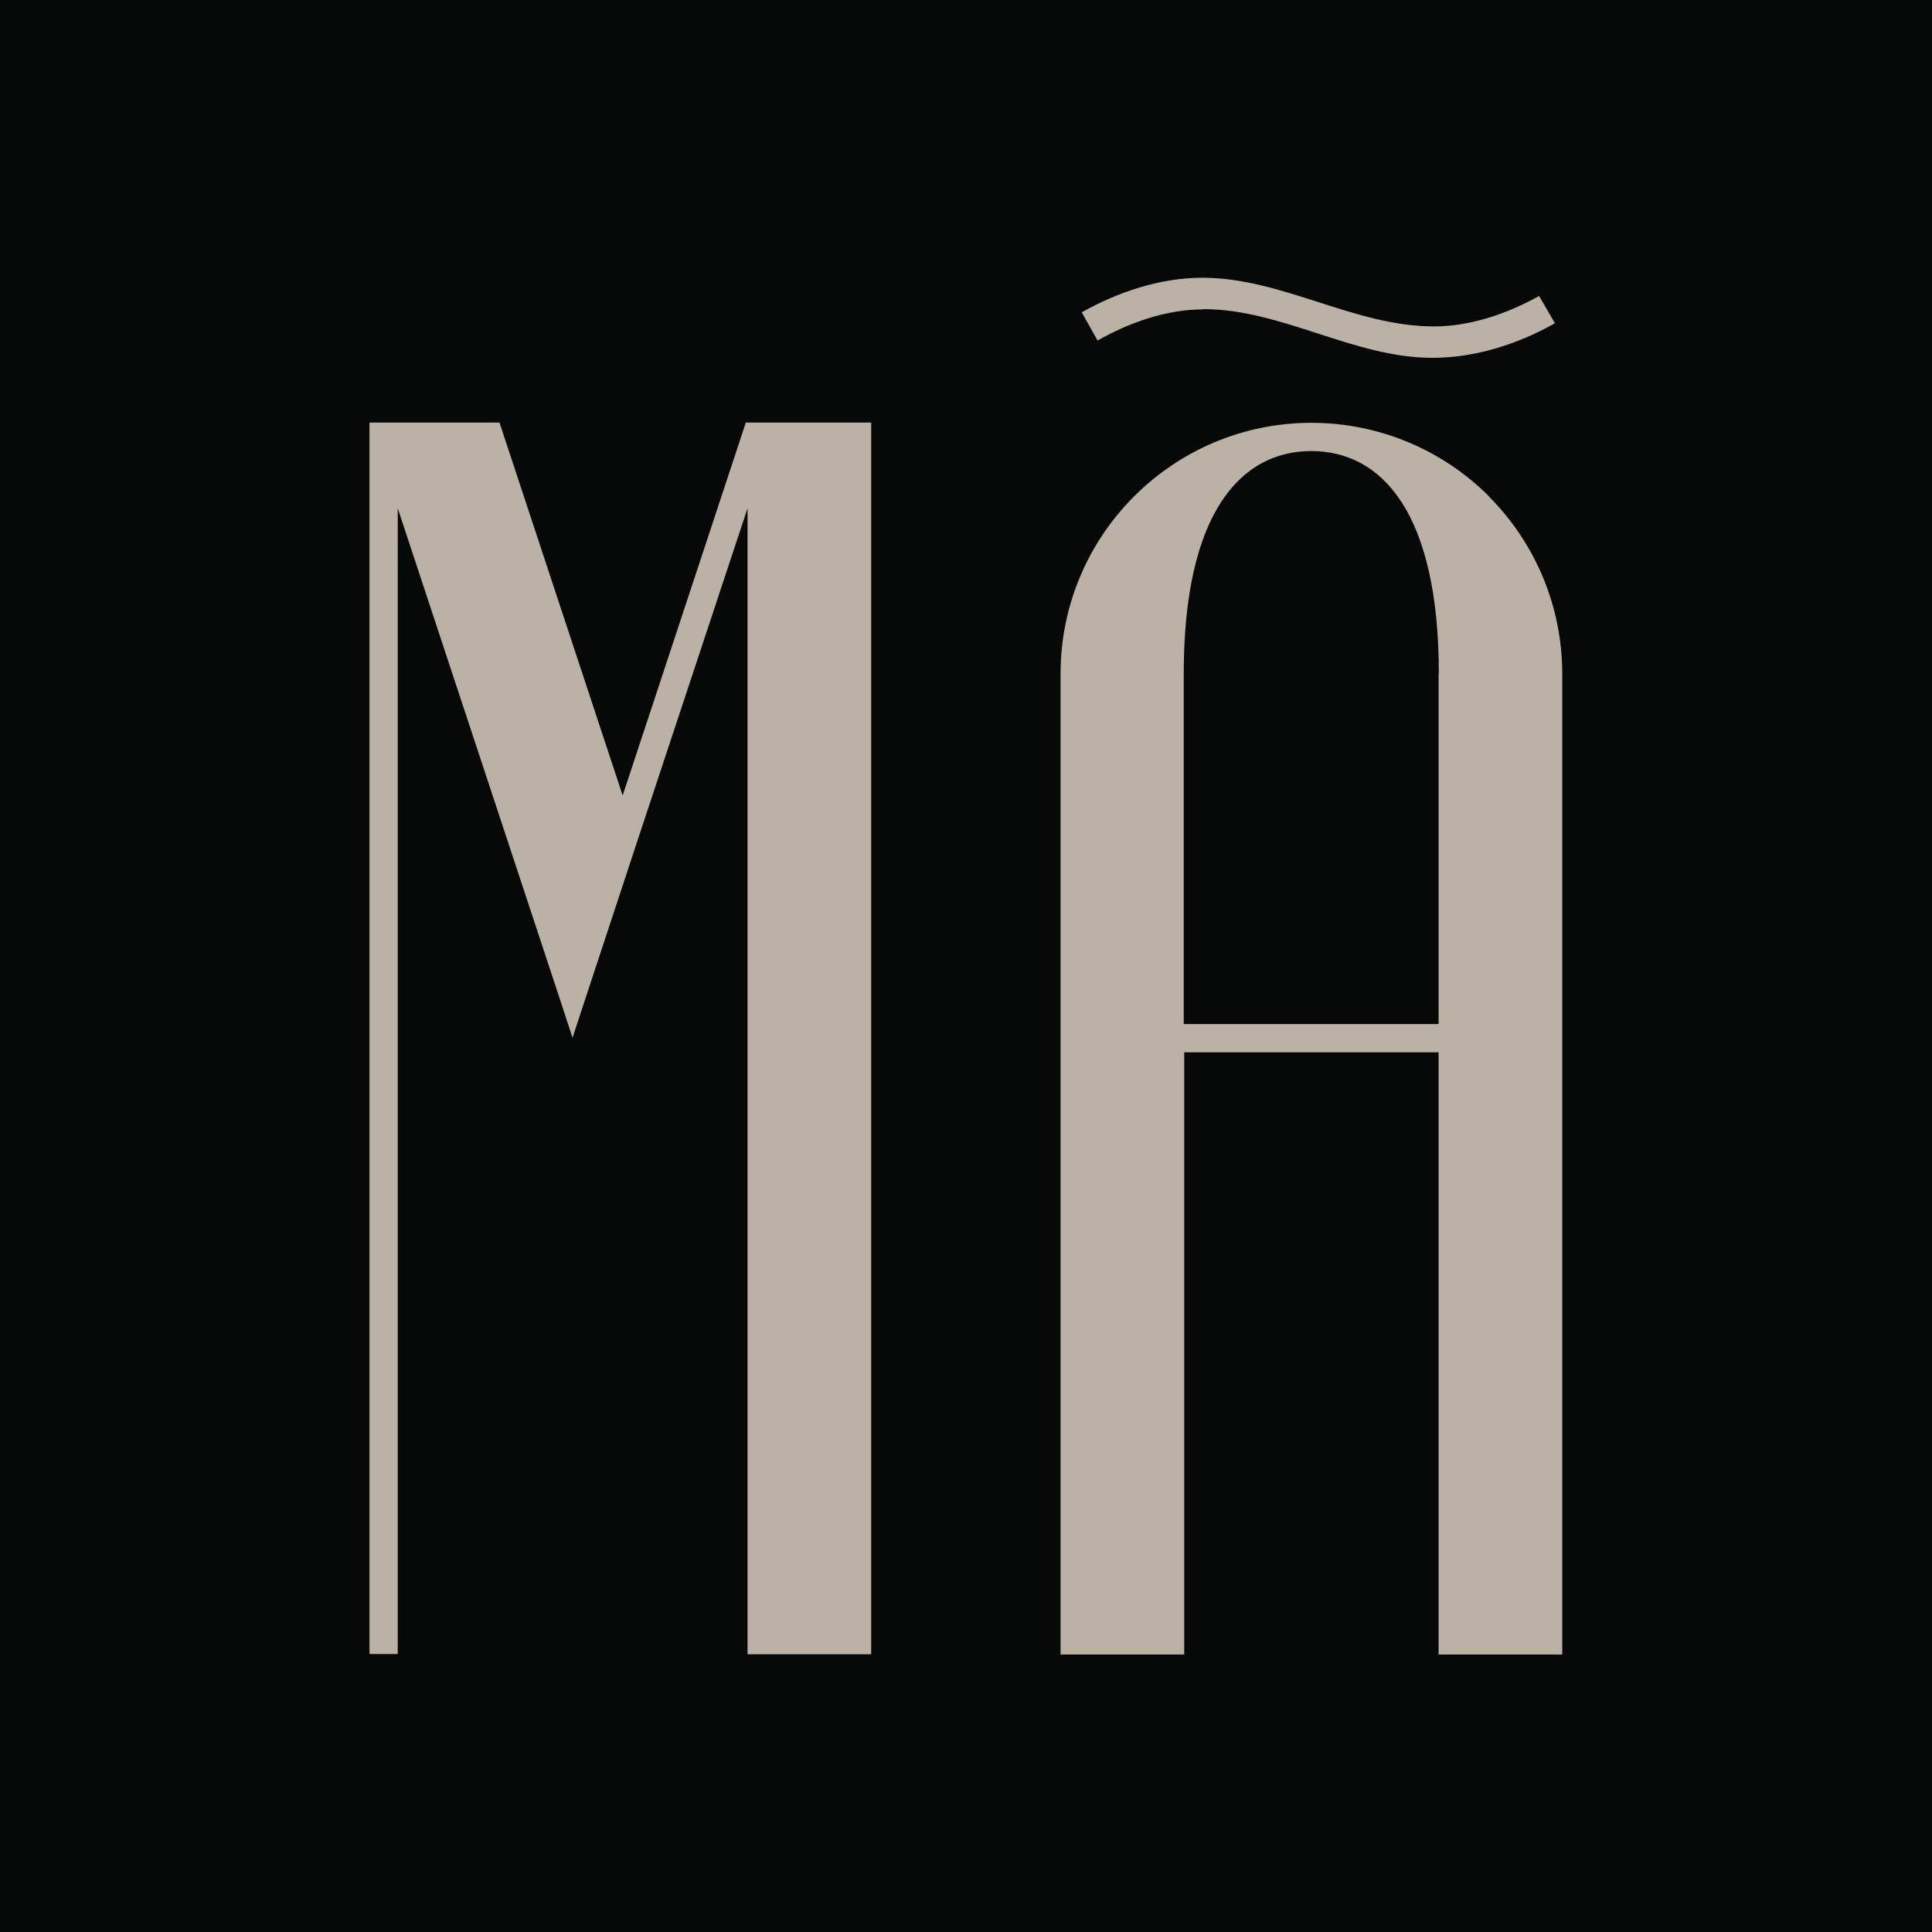 <?xml version="1.0" encoding="UTF-8"?>
<svg id="Layer_1" data-name="Layer 1" xmlns="http://www.w3.org/2000/svg" viewBox="0 0 79.37 79.37">
  <defs>
    <style>
      .cls-1 {
        fill: #070808;
      }

      .cls-2 {
        fill: #bcb1a5;
      }
    </style>
  </defs>
  <rect class="cls-1" width="79.37" height="79.37"/>
  <g>
    <path class="cls-2" d="M35.79,17.36v50.6h-5.08V20.88l-4.52,13.65-2.67,8.1-.61-1.86-6.57-19.89v47.07h-1.16V17.36h5.34l5.06,15.32,5.06-15.32h5.15Z"/>
    <path class="cls-2" d="M61.16,20.39c1.93,1.93,3.02,4.55,3.02,7.29v40.29h-5.08v-24.74h-10.45v24.74h-5.08V27.68c0-5.69,4.62-10.31,10.31-10.31,2.74,0,5.36,1.09,7.29,3.02h-.02ZM59.11,27.68c0-6.61-2.34-9.15-5.24-9.15s-5.24,2.55-5.24,9.15v14.39h10.47v-14.39Z"/>
    <path class="cls-2" d="M49.43,12.71c-1.51,0-3.04.54-4.34,1.28l-.65-1.16c1.48-.83,3.22-1.42,4.95-1.42,3.29,0,6.24,2,9.52,2,1.51,0,3.02-.53,4.32-1.25l.65,1.12c-1.53.86-3.27,1.42-5.04,1.42-3.23,0-6.18-2-9.4-2h-.02Z"/>
  </g>
</svg>